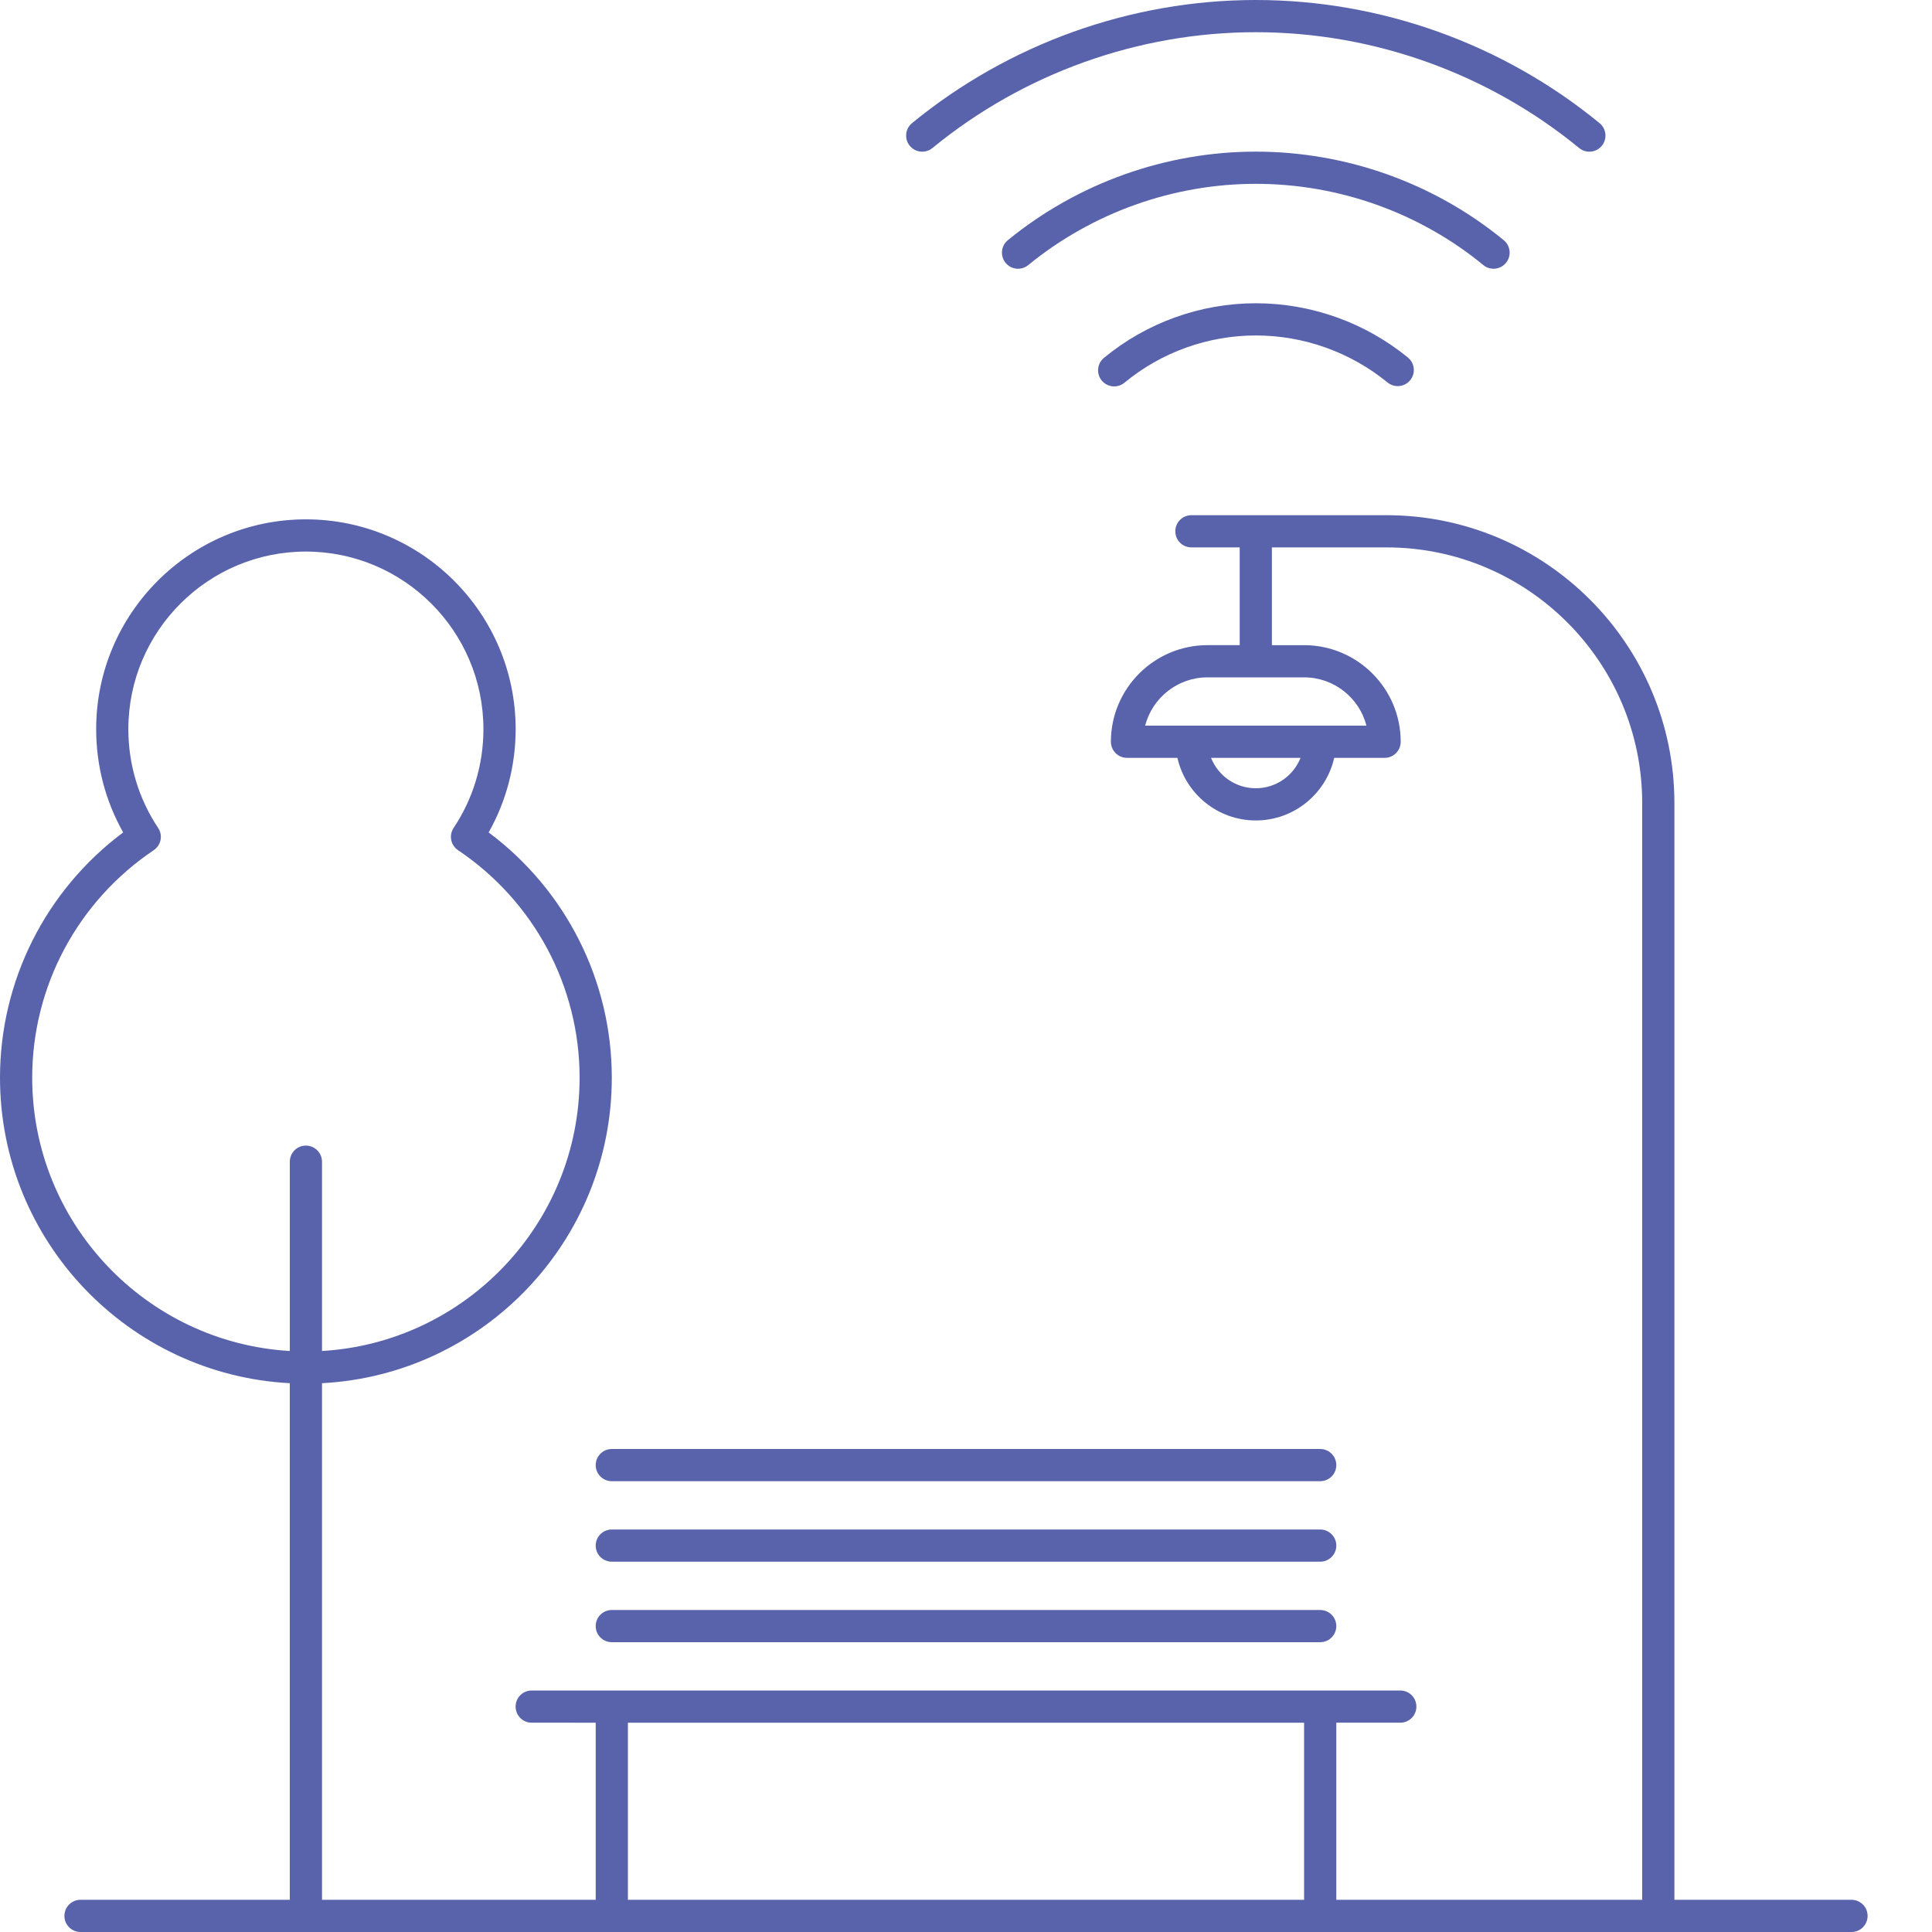 <?xml version="1.0" encoding="utf-8"?>
<!-- Generator: Adobe Illustrator 21.0.2, SVG Export Plug-In . SVG Version: 6.00 Build 0)  -->
<svg version="1.1" id="Layer_1" xmlns="http://www.w3.org/2000/svg" xmlns:xlink="http://www.w3.org/1999/xlink" x="0px" y="0px"
	 viewBox="0 0 120 120" enable-background="new 0 0 120 120" xml:space="preserve">
<g>
	<path fill="#5963ac" d="M115,118h-11V49.878C104,40.02,95.98,32,86.122,32H74c-0.553,0-1,0.448-1,1s0.447,1,1,1h3v6.072h-2
		c-3.309,0-6,2.691-6,6c0,0.552,0.447,1,1,1h3.131c0.501,2.219,2.49,3.888,4.869,3.888s4.368-1.669,4.869-3.888H86
		c0.553,0,1-0.448,1-1c0-3.309-2.691-6-6-6h-2V34h7.122C94.877,34,102,41.123,102,49.878V118H83v-11h3.975c0.553,0,1-0.448,1-1
		s-0.447-1-1-1H33.025c-0.553,0-1,0.448-1,1s0.447,1,1,1H37v11H20V85.913c10.011-0.526,18-8.823,18-18.977
		c0-6.015-2.842-11.64-7.649-15.233c1.1-1.95,1.677-4.149,1.677-6.417c0-7.184-5.844-13.028-13.027-13.028
		S5.973,38.103,5.973,45.286c0,2.268,0.577,4.466,1.677,6.417C2.842,55.295,0,60.92,0,66.936C0,77.09,7.989,85.387,18,85.913V118H5
		c-0.553,0-1,0.447-1,1s0.447,1,1,1h97.961c0.014,0.001,0.025,0.008,0.039,0.008s0.025-0.007,0.039-0.008H115c0.553,0,1-0.447,1-1
		S115.553,118,115,118z M78,48.96c-1.259,0-2.338-0.779-2.779-1.888h5.558C80.338,48.181,79.259,48.96,78,48.96z M84.873,45.072
		H71.127c0.444-1.723,2.013-3,3.873-3h6C82.86,42.072,84.429,43.349,84.873,45.072z M2,66.936c0-5.668,2.822-10.95,7.548-14.129
		c0.457-0.307,0.58-0.926,0.274-1.384c-1.21-1.815-1.85-3.938-1.85-6.136c0-6.081,4.947-11.028,11.027-11.028
		s11.027,4.947,11.027,11.028c0,2.199-0.64,4.321-1.85,6.136c-0.306,0.458-0.183,1.077,0.274,1.384
		C33.178,55.986,36,61.268,36,66.936c0,9.051-7.092,16.454-16,16.977V72.155c0-0.552-0.447-1-1-1s-1,0.448-1,1v11.758
		C9.092,83.39,2,75.987,2,66.936z M39,107h42v11H39V107z"/>
	<path fill="#5963ac" d="M57.915,9.195C63.572,4.555,70.706,2,78,2s14.428,2.555,20.085,7.195c0.186,0.152,0.41,0.227,0.633,0.227
		c0.29,0,0.576-0.125,0.774-0.366c0.35-0.427,0.288-1.057-0.14-1.408C93.339,2.716,85.756,0,78,0S62.661,2.716,56.647,7.648
		c-0.428,0.351-0.489,0.98-0.14,1.408C56.857,9.48,57.487,9.545,57.915,9.195z"/>
	<path fill="#5963ac" d="M92.766,16.692c0.289,0,0.576-0.125,0.773-0.365c0.351-0.427,0.289-1.057-0.138-1.407
		C89.084,11.372,83.614,9.418,78,9.418c-5.594,0-11.063,1.953-15.4,5.5c-0.428,0.35-0.491,0.979-0.142,1.407
		c0.35,0.428,0.979,0.492,1.407,0.141c3.981-3.255,9.001-5.048,14.135-5.048c5.152,0,10.171,1.792,14.132,5.046
		C92.317,16.618,92.543,16.692,92.766,16.692z"/>
	<path fill="#5963ac" d="M69.842,23.771c2.289-1.893,5.187-2.935,8.158-2.935c2.977,0,5.883,1.037,8.182,2.92
		c0.43,0.35,1.059,0.287,1.407-0.141c0.351-0.427,0.287-1.057-0.14-1.407c-2.656-2.174-6.012-3.372-9.449-3.372
		c-3.437,0-6.786,1.205-9.434,3.394c-0.425,0.352-0.485,0.982-0.133,1.408C68.631,23.876,68.917,24,69.205,24
		C69.429,24,69.655,23.925,69.842,23.771z"/>
	<path fill="#5963ac" d="M82,100H38c-0.553,0-1,0.448-1,1s0.447,1,1,1h44c0.553,0,1-0.448,1-1S82.553,100,82,100z"/>
	<path fill="#5963ac" d="M82,95H38c-0.553,0-1,0.448-1,1s0.447,1,1,1h44c0.553,0,1-0.448,1-1S82.553,95,82,95z"/>
	<path fill="#5963ac" d="M82,90H38c-0.553,0-1,0.448-1,1s0.447,1,1,1h44c0.553,0,1-0.448,1-1S82.553,90,82,90z"/>
</g>
</svg>
